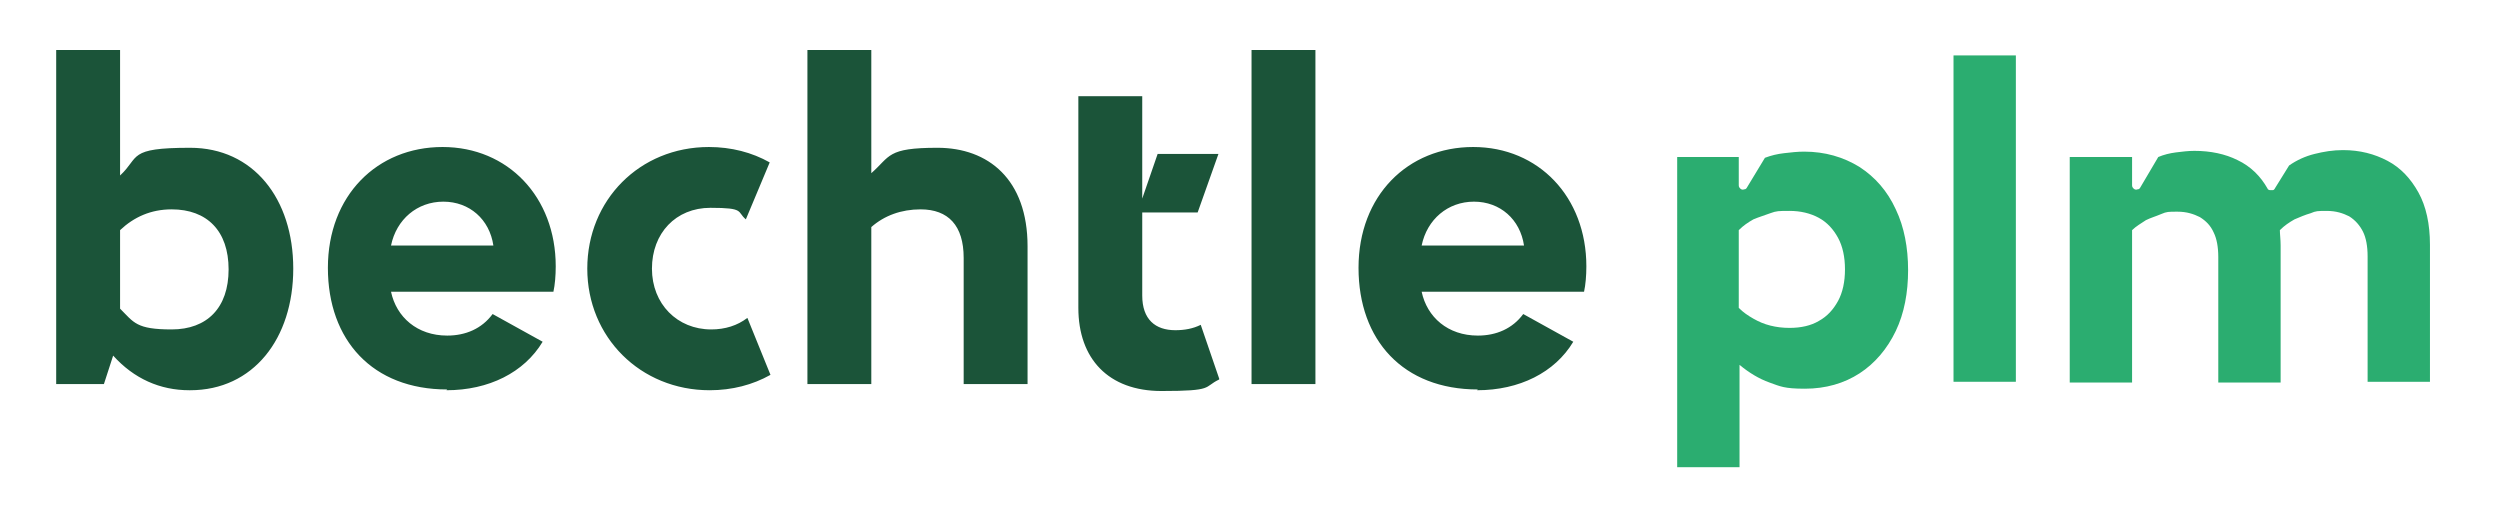 <?xml version="1.0" encoding="UTF-8"?>
<svg xmlns="http://www.w3.org/2000/svg" version="1.1" viewBox="0 0 324.8 68.4">
  <defs>
    <style>
      .cls-1 {
        fill: #1b5439;
      }

      .cls-2 {
        fill: #2bad70;
      }
    </style>
  </defs>
  <!-- Generator: Adobe Illustrator 28.7.1, SVG Export Plug-In . SVG Version: 1.2.0 Build 142)  -->
  <g>
    <g id="Logo">
      <path class="cls-1" d="M184.7,31.9c.7-3.4,3.4-5.7,6.8-5.7s6,2.3,6.5,5.7h-13.3ZM191.9,50.7c5.5,0,10.1-2.3,12.5-6.3l-6.5-3.6c-1.4,1.9-3.5,2.8-5.9,2.8-3.9,0-6.6-2.4-7.3-5.7h21.1c.2-.9.3-2.1.3-3.3,0-9-6.2-15.5-14.7-15.5s-14.9,6.3-14.9,15.7,5.8,15.8,15.5,15.8M162.6,49.9h8.3V6.5h-8.3v43.4ZM158.4,49.2l-2.4-7c-1,.5-2.1.7-3.3.7-2.6,0-4.3-1.4-4.3-4.5v-10.8h7.2l2.7-7.6h-7.9l-2,5.8v-13.3h-8.3v27.5c0,6.6,3.9,10.8,10.8,10.8s5.4-.5,7.5-1.5M125.2,33.5v16.4h8.3v-17.9c0-8.7-5.1-12.8-11.7-12.8s-6.1,1.1-8.6,3.3V6.5h-8.3v43.4h8.3v-20.4c1.7-1.5,3.9-2.3,6.4-2.3,3.6,0,5.6,2.1,5.6,6.3M92.2,50.7c2.9,0,5.6-.7,7.9-2l-3-7.4c-1.3,1-2.9,1.5-4.7,1.5-4.4,0-7.7-3.3-7.7-7.9s3.1-7.9,7.6-7.9,3.4.5,4.6,1.5l3.1-7.4c-2.3-1.3-5-2-7.9-2-9,0-15.8,6.9-15.8,15.8s6.9,15.8,15.9,15.8M50.8,31.9c.7-3.4,3.4-5.7,6.8-5.7s6,2.3,6.5,5.7h-13.3ZM58,50.7c5.5,0,10.1-2.3,12.5-6.3l-6.5-3.6c-1.4,1.9-3.5,2.8-5.9,2.8-3.9,0-6.6-2.4-7.3-5.7h21.1c.2-.9.3-2.1.3-3.3,0-9-6.2-15.5-14.7-15.5s-14.9,6.3-14.9,15.7,5.8,15.8,15.5,15.8M15.6,40.1v-10.2c1.8-1.7,4-2.7,6.7-2.7,4.6,0,7.4,2.8,7.4,7.8s-2.8,7.8-7.4,7.8-4.9-.9-6.7-2.7M24.7,50.7c8.2,0,13.4-6.7,13.4-15.8s-5.2-15.7-13.4-15.7-6.5,1.2-9.1,3.6V6.5H7.3v43.4h6.2l1.2-3.7c2.7,3,6.1,4.5,9.9,4.5"/>
      <g>
        <path class="cls-2" d="M217.8,20.4h8.1v3.6c0,.2,0,.3.2.5.1.1.3.2.5.1.2,0,.3-.1.4-.3l2.3-3.8c.8-.3,1.6-.5,2.5-.6.9-.1,1.7-.2,2.6-.2,2.7,0,5.1.7,7.2,2,2,1.3,3.6,3.1,4.7,5.5,1.1,2.3,1.6,5,1.6,7.9s-.5,5.6-1.6,7.9c-1.1,2.3-2.7,4.2-4.7,5.5-2,1.3-4.4,2-7.1,2s-3.2-.3-4.6-.8-2.7-1.3-3.9-2.3v13.3h-8.1V20.4ZM236.3,41.7c1.1-.6,1.9-1.5,2.5-2.6.6-1.1.9-2.5.9-4.1s-.3-3-.9-4.1c-.6-1.1-1.4-2-2.5-2.6-1.1-.6-2.4-.9-3.8-.9s-1.7,0-2.5.3-1.5.5-2.2.8c-.7.4-1.3.8-1.9,1.4v10.1c.6.6,1.2,1,1.9,1.4.7.4,1.4.7,2.2.9.8.2,1.6.3,2.5.3,1.5,0,2.8-.3,3.8-.9Z"/>
        <path class="cls-2" d="M253.8,7.2h8.1v42.4h-8.1V7.2Z"/>
        <path class="cls-2" d="M268.9,20.4h8.1v3.6c0,.2,0,.3.2.5.1.1.3.2.5.1.2,0,.3-.1.4-.3l2.3-3.9c.7-.3,1.5-.5,2.3-.6s1.6-.2,2.4-.2c2.1,0,4,.4,5.6,1.2,1.7.8,3,2.1,3.9,3.7,0,.1.2.2.3.2.1,0,.3,0,.4,0,.1,0,.2-.1.3-.3l1.8-2.9c1-.7,2.1-1.2,3.3-1.5,1.2-.3,2.4-.5,3.7-.5,2.2,0,4.1.5,5.8,1.4,1.7.9,3,2.3,4,4.1,1,1.8,1.5,4.1,1.5,6.8v17.8h-8.1v-16.3c0-1.3-.2-2.4-.6-3.2s-1-1.5-1.8-2c-.8-.4-1.7-.7-2.9-.7s-1.4,0-2.1.3c-.7.2-1.4.5-2.1.8-.7.4-1.3.8-1.9,1.4,0,.5.1,1.2.1,2v17.8h-8.1v-16.3c0-1.3-.2-2.4-.6-3.2-.4-.9-1-1.5-1.8-2-.8-.4-1.7-.7-2.9-.7s-1.4,0-2.1.3-1.4.5-2,.8c-.6.4-1.3.8-1.8,1.3v19.8h-8.1v-29.2Z"/>
      </g>
    </g>
  </g>
</svg>